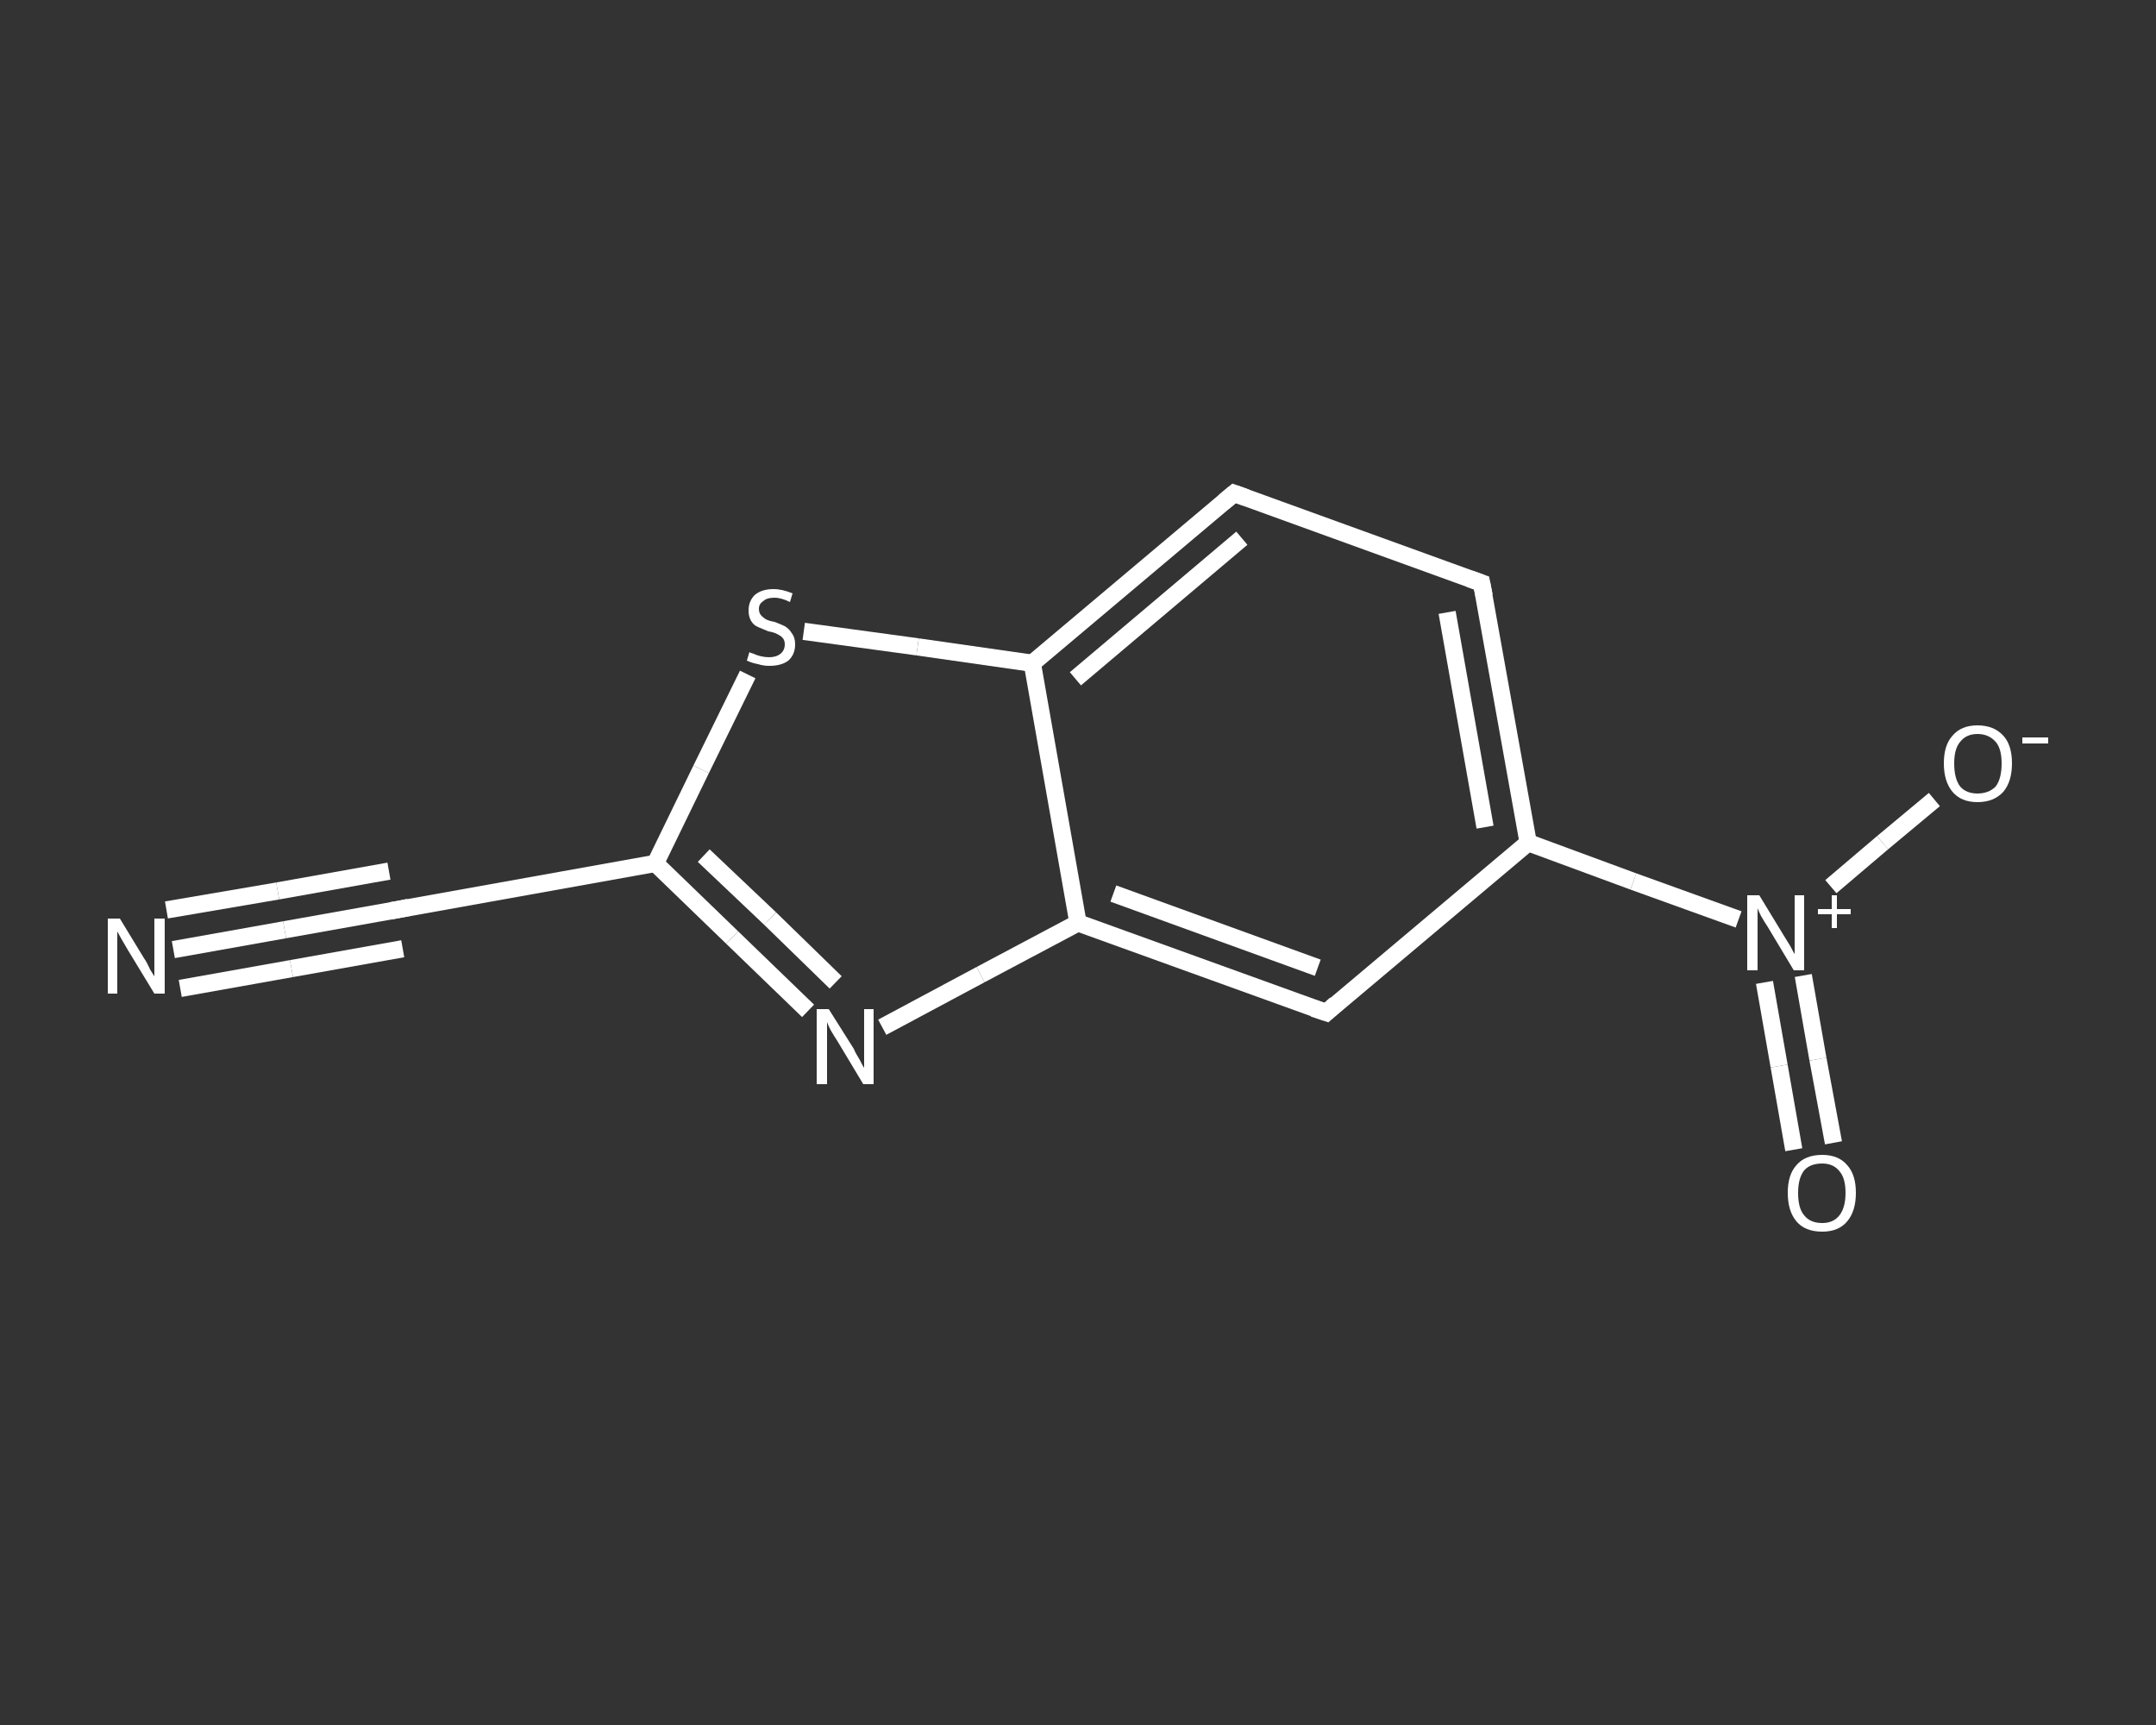 <?xml version='1.0' encoding='iso-8859-1'?>
<svg version='1.1' baseProfile='full'
              xmlns='http://www.w3.org/2000/svg'
                      xmlns:rdkit='http://www.rdkit.org/xml'
                      xmlns:xlink='http://www.w3.org/1999/xlink'
                  xml:space='preserve'
width='250px' height='200px' viewBox='0 0 250 200'>
<rect x="0" y="0" width="250" height="200" fill="#333333" stroke="none"/>
<!-- END OF HEADER -->
<rect style='opacity:1.0;fill:transparent;stroke:none' width='250.0' height='200.0' x='0.0' y='0.0'> </rect>
<path class='bond-0 atom-0 atom-1' d='M 20.1,110.1 L 33.0,107.8' style='fill:none;fill-rule:evenodd;stroke:#FFFFFF;stroke-width:2.0px;stroke-linecap:butt;stroke-linejoin:miter;stroke-opacity:1' />
<path class='bond-0 atom-0 atom-1' d='M 33.0,107.8 L 45.9,105.5' style='fill:none;fill-rule:evenodd;stroke:#FFFFFF;stroke-width:2.0px;stroke-linecap:butt;stroke-linejoin:miter;stroke-opacity:1' />
<path class='bond-0 atom-0 atom-1' d='M 19.3,105.5 L 32.2,103.3' style='fill:none;fill-rule:evenodd;stroke:#FFFFFF;stroke-width:2.0px;stroke-linecap:butt;stroke-linejoin:miter;stroke-opacity:1' />
<path class='bond-0 atom-0 atom-1' d='M 32.2,103.3 L 45.1,101.0' style='fill:none;fill-rule:evenodd;stroke:#FFFFFF;stroke-width:2.0px;stroke-linecap:butt;stroke-linejoin:miter;stroke-opacity:1' />
<path class='bond-0 atom-0 atom-1' d='M 20.9,114.6 L 33.8,112.3' style='fill:none;fill-rule:evenodd;stroke:#FFFFFF;stroke-width:2.0px;stroke-linecap:butt;stroke-linejoin:miter;stroke-opacity:1' />
<path class='bond-0 atom-0 atom-1' d='M 33.8,112.3 L 46.7,110.0' style='fill:none;fill-rule:evenodd;stroke:#FFFFFF;stroke-width:2.0px;stroke-linecap:butt;stroke-linejoin:miter;stroke-opacity:1' />
<path class='bond-1 atom-1 atom-2' d='M 45.9,105.5 L 76.0,100.1' style='fill:none;fill-rule:evenodd;stroke:#FFFFFF;stroke-width:2.0px;stroke-linecap:butt;stroke-linejoin:miter;stroke-opacity:1' />
<path class='bond-2 atom-2 atom-3' d='M 76.0,100.1 L 84.9,108.7' style='fill:none;fill-rule:evenodd;stroke:#FFFFFF;stroke-width:2.0px;stroke-linecap:butt;stroke-linejoin:miter;stroke-opacity:1' />
<path class='bond-2 atom-2 atom-3' d='M 84.9,108.7 L 93.7,117.2' style='fill:none;fill-rule:evenodd;stroke:#FFFFFF;stroke-width:2.0px;stroke-linecap:butt;stroke-linejoin:miter;stroke-opacity:1' />
<path class='bond-2 atom-2 atom-3' d='M 81.6,99.2 L 89.3,106.5' style='fill:none;fill-rule:evenodd;stroke:#FFFFFF;stroke-width:2.0px;stroke-linecap:butt;stroke-linejoin:miter;stroke-opacity:1' />
<path class='bond-2 atom-2 atom-3' d='M 89.3,106.5 L 96.9,113.9' style='fill:none;fill-rule:evenodd;stroke:#FFFFFF;stroke-width:2.0px;stroke-linecap:butt;stroke-linejoin:miter;stroke-opacity:1' />
<path class='bond-3 atom-3 atom-4' d='M 102.3,119.1 L 113.7,113.0' style='fill:none;fill-rule:evenodd;stroke:#FFFFFF;stroke-width:2.0px;stroke-linecap:butt;stroke-linejoin:miter;stroke-opacity:1' />
<path class='bond-3 atom-3 atom-4' d='M 113.7,113.0 L 125.0,107.0' style='fill:none;fill-rule:evenodd;stroke:#FFFFFF;stroke-width:2.0px;stroke-linecap:butt;stroke-linejoin:miter;stroke-opacity:1' />
<path class='bond-4 atom-4 atom-5' d='M 125.0,107.0 L 153.8,117.4' style='fill:none;fill-rule:evenodd;stroke:#FFFFFF;stroke-width:2.0px;stroke-linecap:butt;stroke-linejoin:miter;stroke-opacity:1' />
<path class='bond-4 atom-4 atom-5' d='M 129.1,103.6 L 152.8,112.2' style='fill:none;fill-rule:evenodd;stroke:#FFFFFF;stroke-width:2.0px;stroke-linecap:butt;stroke-linejoin:miter;stroke-opacity:1' />
<path class='bond-5 atom-5 atom-6' d='M 153.8,117.4 L 177.2,97.7' style='fill:none;fill-rule:evenodd;stroke:#FFFFFF;stroke-width:2.0px;stroke-linecap:butt;stroke-linejoin:miter;stroke-opacity:1' />
<path class='bond-6 atom-6 atom-7' d='M 177.2,97.7 L 189.4,102.2' style='fill:none;fill-rule:evenodd;stroke:#FFFFFF;stroke-width:2.0px;stroke-linecap:butt;stroke-linejoin:miter;stroke-opacity:1' />
<path class='bond-6 atom-6 atom-7' d='M 189.4,102.2 L 201.6,106.6' style='fill:none;fill-rule:evenodd;stroke:#FFFFFF;stroke-width:2.0px;stroke-linecap:butt;stroke-linejoin:miter;stroke-opacity:1' />
<path class='bond-7 atom-7 atom-8' d='M 204.6,113.9 L 206.3,123.6' style='fill:none;fill-rule:evenodd;stroke:#FFFFFF;stroke-width:2.0px;stroke-linecap:butt;stroke-linejoin:miter;stroke-opacity:1' />
<path class='bond-7 atom-7 atom-8' d='M 206.3,123.6 L 208.0,133.3' style='fill:none;fill-rule:evenodd;stroke:#FFFFFF;stroke-width:2.0px;stroke-linecap:butt;stroke-linejoin:miter;stroke-opacity:1' />
<path class='bond-7 atom-7 atom-8' d='M 209.1,113.1 L 210.8,122.8' style='fill:none;fill-rule:evenodd;stroke:#FFFFFF;stroke-width:2.0px;stroke-linecap:butt;stroke-linejoin:miter;stroke-opacity:1' />
<path class='bond-7 atom-7 atom-8' d='M 210.8,122.8 L 212.6,132.5' style='fill:none;fill-rule:evenodd;stroke:#FFFFFF;stroke-width:2.0px;stroke-linecap:butt;stroke-linejoin:miter;stroke-opacity:1' />
<path class='bond-8 atom-7 atom-9' d='M 212.3,102.8 L 218.3,97.7' style='fill:none;fill-rule:evenodd;stroke:#FFFFFF;stroke-width:2.0px;stroke-linecap:butt;stroke-linejoin:miter;stroke-opacity:1' />
<path class='bond-8 atom-7 atom-9' d='M 218.3,97.7 L 224.3,92.7' style='fill:none;fill-rule:evenodd;stroke:#FFFFFF;stroke-width:2.0px;stroke-linecap:butt;stroke-linejoin:miter;stroke-opacity:1' />
<path class='bond-9 atom-6 atom-10' d='M 177.2,97.7 L 171.8,67.6' style='fill:none;fill-rule:evenodd;stroke:#FFFFFF;stroke-width:2.0px;stroke-linecap:butt;stroke-linejoin:miter;stroke-opacity:1' />
<path class='bond-9 atom-6 atom-10' d='M 172.2,95.9 L 167.8,71.0' style='fill:none;fill-rule:evenodd;stroke:#FFFFFF;stroke-width:2.0px;stroke-linecap:butt;stroke-linejoin:miter;stroke-opacity:1' />
<path class='bond-10 atom-10 atom-11' d='M 171.8,67.6 L 143.1,57.2' style='fill:none;fill-rule:evenodd;stroke:#FFFFFF;stroke-width:2.0px;stroke-linecap:butt;stroke-linejoin:miter;stroke-opacity:1' />
<path class='bond-11 atom-11 atom-12' d='M 143.1,57.2 L 119.7,76.9' style='fill:none;fill-rule:evenodd;stroke:#FFFFFF;stroke-width:2.0px;stroke-linecap:butt;stroke-linejoin:miter;stroke-opacity:1' />
<path class='bond-11 atom-11 atom-12' d='M 144.0,62.4 L 124.7,78.7' style='fill:none;fill-rule:evenodd;stroke:#FFFFFF;stroke-width:2.0px;stroke-linecap:butt;stroke-linejoin:miter;stroke-opacity:1' />
<path class='bond-12 atom-12 atom-13' d='M 119.7,76.9 L 106.4,75.0' style='fill:none;fill-rule:evenodd;stroke:#FFFFFF;stroke-width:2.0px;stroke-linecap:butt;stroke-linejoin:miter;stroke-opacity:1' />
<path class='bond-12 atom-12 atom-13' d='M 106.4,75.0 L 93.2,73.2' style='fill:none;fill-rule:evenodd;stroke:#FFFFFF;stroke-width:2.0px;stroke-linecap:butt;stroke-linejoin:miter;stroke-opacity:1' />
<path class='bond-13 atom-13 atom-2' d='M 86.7,78.2 L 81.3,89.2' style='fill:none;fill-rule:evenodd;stroke:#FFFFFF;stroke-width:2.0px;stroke-linecap:butt;stroke-linejoin:miter;stroke-opacity:1' />
<path class='bond-13 atom-13 atom-2' d='M 81.3,89.2 L 76.0,100.1' style='fill:none;fill-rule:evenodd;stroke:#FFFFFF;stroke-width:2.0px;stroke-linecap:butt;stroke-linejoin:miter;stroke-opacity:1' />
<path class='bond-14 atom-12 atom-4' d='M 119.7,76.9 L 125.0,107.0' style='fill:none;fill-rule:evenodd;stroke:#FFFFFF;stroke-width:2.0px;stroke-linecap:butt;stroke-linejoin:miter;stroke-opacity:1' />
<path d='M 45.3,105.6 L 45.9,105.5 L 47.4,105.2' style='fill:none;stroke:#FFFFFF;stroke-width:2.0px;stroke-linecap:butt;stroke-linejoin:miter;stroke-opacity:1;' />
<path d='M 152.3,116.9 L 153.8,117.4 L 154.9,116.4' style='fill:none;stroke:#FFFFFF;stroke-width:2.0px;stroke-linecap:butt;stroke-linejoin:miter;stroke-opacity:1;' />
<path d='M 172.1,69.1 L 171.8,67.6 L 170.4,67.1' style='fill:none;stroke:#FFFFFF;stroke-width:2.0px;stroke-linecap:butt;stroke-linejoin:miter;stroke-opacity:1;' />
<path d='M 144.5,57.7 L 143.1,57.2 L 141.9,58.2' style='fill:none;stroke:#FFFFFF;stroke-width:2.0px;stroke-linecap:butt;stroke-linejoin:miter;stroke-opacity:1;' />
<path class='atom-0' d='M 13.9 106.5
L 16.7 111.1
Q 17.0 111.5, 17.4 112.4
Q 17.9 113.2, 17.9 113.2
L 17.9 106.5
L 19.1 106.5
L 19.1 115.2
L 17.9 115.2
L 14.8 110.1
Q 14.5 109.6, 14.1 108.9
Q 13.7 108.2, 13.6 108.0
L 13.6 115.2
L 12.5 115.2
L 12.5 106.5
L 13.9 106.5
' fill='#FFFFFF'/>
<path class='atom-3' d='M 96.1 117.0
L 99.0 121.6
Q 99.2 122.1, 99.7 122.9
Q 100.1 123.7, 100.2 123.8
L 100.2 117.0
L 101.3 117.0
L 101.3 125.7
L 100.1 125.7
L 97.1 120.7
Q 96.7 120.1, 96.3 119.4
Q 96.0 118.8, 95.9 118.5
L 95.9 125.7
L 94.7 125.7
L 94.7 117.0
L 96.1 117.0
' fill='#FFFFFF'/>
<path class='atom-7' d='M 204.0 103.8
L 206.8 108.4
Q 207.1 108.9, 207.6 109.7
Q 208.0 110.5, 208.1 110.6
L 208.1 103.8
L 209.2 103.8
L 209.2 112.5
L 208.0 112.5
L 205.0 107.5
Q 204.6 106.9, 204.2 106.2
Q 203.9 105.6, 203.8 105.3
L 203.8 112.5
L 202.6 112.5
L 202.6 103.8
L 204.0 103.8
' fill='#FFFFFF'/>
<path class='atom-7' d='M 210.8 105.4
L 212.4 105.4
L 212.4 103.8
L 213.0 103.8
L 213.0 105.4
L 214.6 105.4
L 214.6 106.0
L 213.0 106.0
L 213.0 107.6
L 212.4 107.6
L 212.4 106.0
L 210.8 106.0
L 210.8 105.4
' fill='#FFFFFF'/>
<path class='atom-8' d='M 207.3 138.3
Q 207.3 136.2, 208.3 135.1
Q 209.3 133.9, 211.3 133.9
Q 213.2 133.9, 214.2 135.1
Q 215.2 136.2, 215.2 138.3
Q 215.2 140.4, 214.2 141.6
Q 213.2 142.8, 211.3 142.8
Q 209.3 142.8, 208.3 141.6
Q 207.3 140.4, 207.3 138.3
M 211.3 141.8
Q 212.6 141.8, 213.3 140.9
Q 214.0 140.0, 214.0 138.3
Q 214.0 136.6, 213.3 135.8
Q 212.6 134.9, 211.3 134.9
Q 209.9 134.9, 209.2 135.7
Q 208.5 136.6, 208.5 138.3
Q 208.5 140.1, 209.2 140.9
Q 209.9 141.8, 211.3 141.8
' fill='#FFFFFF'/>
<path class='atom-9' d='M 225.4 88.5
Q 225.4 86.4, 226.4 85.3
Q 227.4 84.1, 229.3 84.1
Q 231.2 84.1, 232.3 85.3
Q 233.3 86.4, 233.3 88.5
Q 233.3 90.6, 232.3 91.8
Q 231.2 93.0, 229.3 93.0
Q 227.4 93.0, 226.4 91.8
Q 225.4 90.6, 225.4 88.5
M 229.3 92.0
Q 230.6 92.0, 231.4 91.2
Q 232.1 90.3, 232.1 88.5
Q 232.1 86.8, 231.4 86.0
Q 230.6 85.1, 229.3 85.1
Q 228.0 85.1, 227.3 86.0
Q 226.6 86.8, 226.6 88.5
Q 226.6 90.3, 227.3 91.2
Q 228.0 92.0, 229.3 92.0
' fill='#FFFFFF'/>
<path class='atom-9' d='M 234.5 85.5
L 237.5 85.5
L 237.5 86.2
L 234.5 86.2
L 234.5 85.5
' fill='#FFFFFF'/>
<path class='atom-13' d='M 86.9 75.6
Q 87.0 75.7, 87.4 75.8
Q 87.8 76.0, 88.3 76.1
Q 88.7 76.2, 89.2 76.2
Q 90.0 76.2, 90.5 75.8
Q 91.0 75.4, 91.0 74.7
Q 91.0 74.2, 90.7 73.9
Q 90.5 73.7, 90.1 73.5
Q 89.7 73.3, 89.1 73.2
Q 88.4 72.9, 87.9 72.7
Q 87.4 72.5, 87.1 72.0
Q 86.8 71.5, 86.8 70.8
Q 86.8 69.7, 87.5 69.0
Q 88.3 68.3, 89.7 68.3
Q 90.7 68.3, 91.9 68.8
L 91.6 69.8
Q 90.6 69.3, 89.8 69.3
Q 88.9 69.3, 88.5 69.7
Q 88.0 70.0, 88.0 70.6
Q 88.0 71.1, 88.3 71.4
Q 88.5 71.6, 88.8 71.8
Q 89.2 72.0, 89.8 72.1
Q 90.6 72.4, 91.0 72.6
Q 91.5 72.9, 91.8 73.4
Q 92.2 73.9, 92.2 74.7
Q 92.2 75.9, 91.4 76.6
Q 90.6 77.2, 89.2 77.2
Q 88.5 77.2, 87.9 77.0
Q 87.3 76.9, 86.6 76.6
L 86.9 75.6
' fill='#FFFFFF'/>
</svg>
